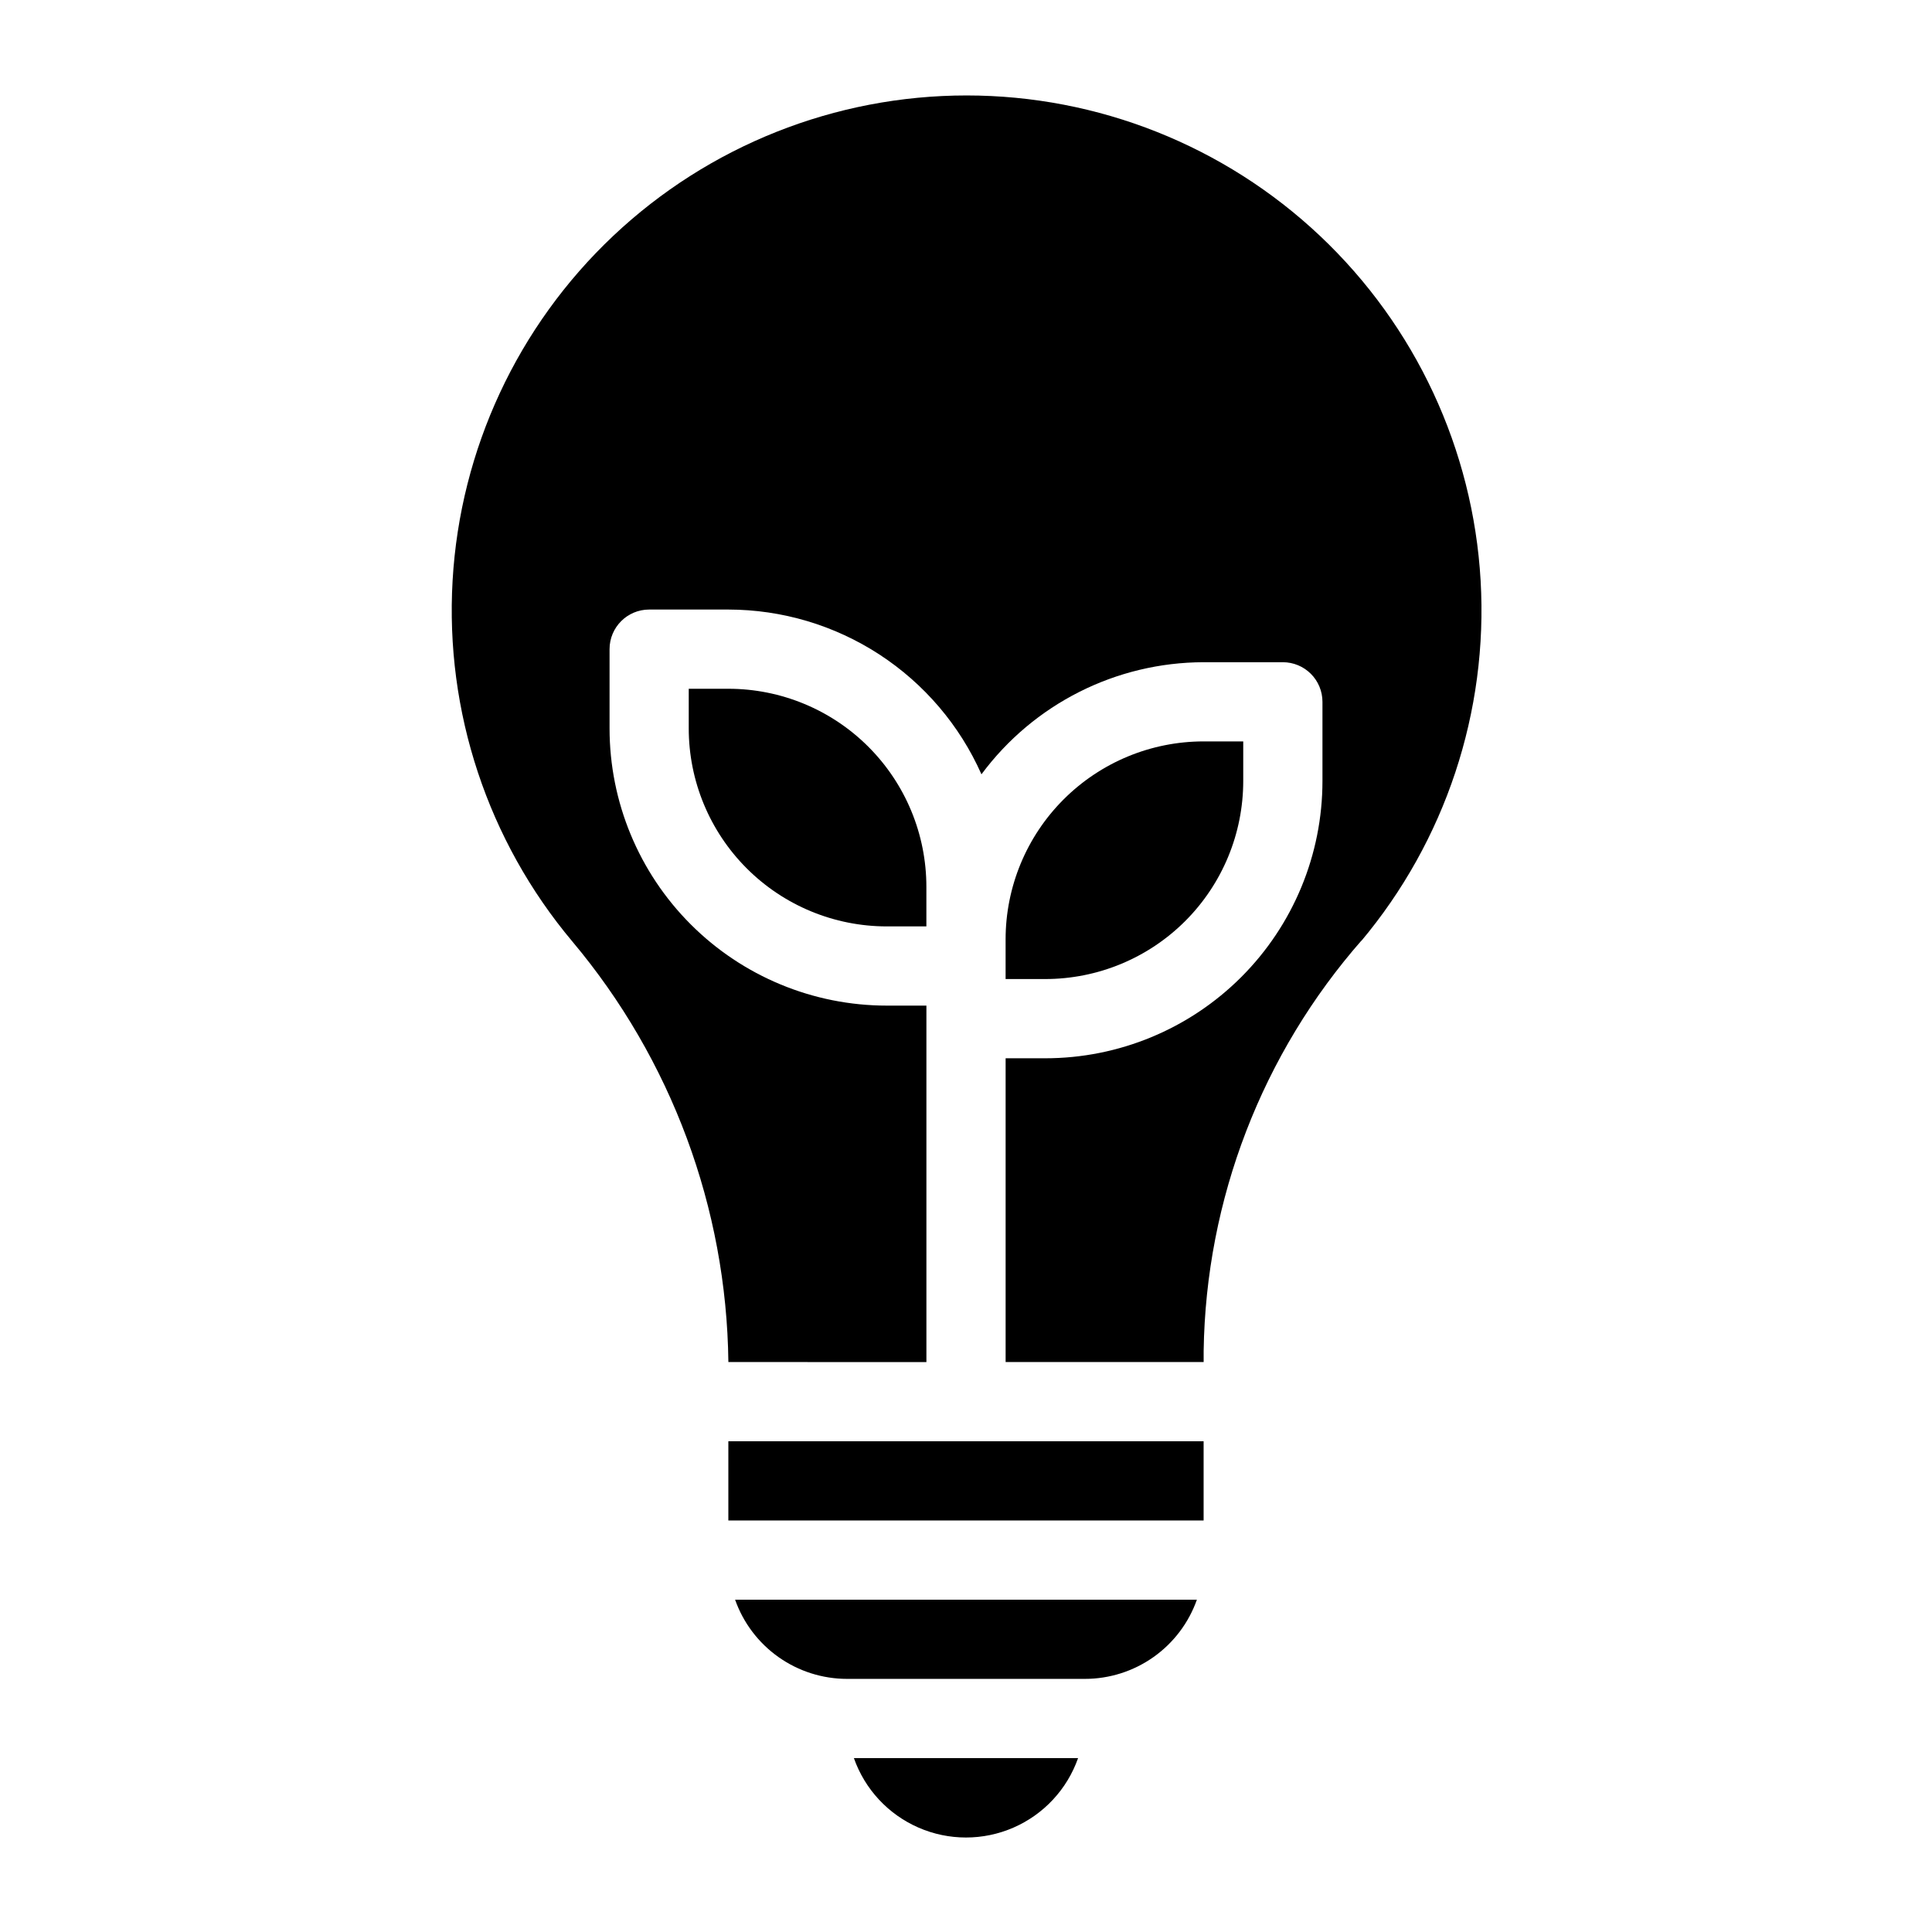<?xml version="1.0" encoding="UTF-8"?>
<!-- Uploaded to: ICON Repo, www.svgrepo.com, Generator: ICON Repo Mixer Tools -->
<svg fill="#000000" width="800px" height="800px" version="1.1" viewBox="144 144 512 512" xmlns="http://www.w3.org/2000/svg">
 <g>
  <path d="m389.5 379.01v10.496h-10.496c-13.922 0-27.27-5.531-37.109-15.371-9.844-9.844-15.371-23.191-15.371-37.109v-10.496h10.496c13.918 0 27.266 5.527 37.109 15.371 9.84 9.84 15.371 23.188 15.371 37.109z"/>
  <path d="m473.47 340.48v10.496c0 13.922-5.531 27.27-15.371 37.109-9.844 9.844-23.191 15.371-37.109 15.371h-10.496v-10.496c0-13.918 5.527-27.266 15.371-37.109 9.84-9.84 23.188-15.371 37.109-15.371z"/>
  <path d="m504.96 393.07c-26.508 30.164-41.395 68.797-41.98 108.95v2.938h-52.48v-80.504h10.496c19.484 0 38.172-7.738 51.949-21.52 13.781-13.777 21.52-32.465 21.52-51.953v-20.992c0-2.781-1.105-5.453-3.074-7.422-1.965-1.965-4.637-3.074-7.422-3.074h-20.988c-23.219 0.043-45.055 11.055-58.883 29.707-5.766-12.984-15.168-24.016-27.07-31.766-11.902-7.75-25.797-11.883-40-11.898h-20.992c-5.797 0-10.496 4.699-10.496 10.496v20.992c0 19.484 7.738 38.172 21.52 51.953 13.777 13.777 32.465 21.52 51.953 21.52h10.496v94.465l-52.48-0.004c-0.484-40.816-15.098-80.207-41.355-111.46-22.395-26.668-33.746-60.887-31.73-95.648 2.012-34.762 17.242-67.441 42.566-91.34 25.328-23.898 58.832-37.215 93.652-37.215s68.324 13.316 93.652 37.215c25.324 23.898 40.551 56.578 42.566 91.34s-9.336 68.98-31.73 95.648z"/>
  <path d="m337.02 525.95h125.95v20.992h-125.95z"/>
  <path d="m461.19 567.93c-2.172 6.144-6.195 11.461-11.516 15.219-5.32 3.762-11.676 5.777-18.188 5.773h-62.977c-6.516 0.004-12.871-2.012-18.191-5.773-5.32-3.758-9.344-9.074-11.512-15.219z"/>
  <path d="m429.7 609.92c-2.902 8.254-9.109 14.926-17.129 18.418-8.02 3.496-17.133 3.496-25.152 0-8.02-3.492-14.223-10.164-17.129-18.418z"/>
 </g>
</svg>